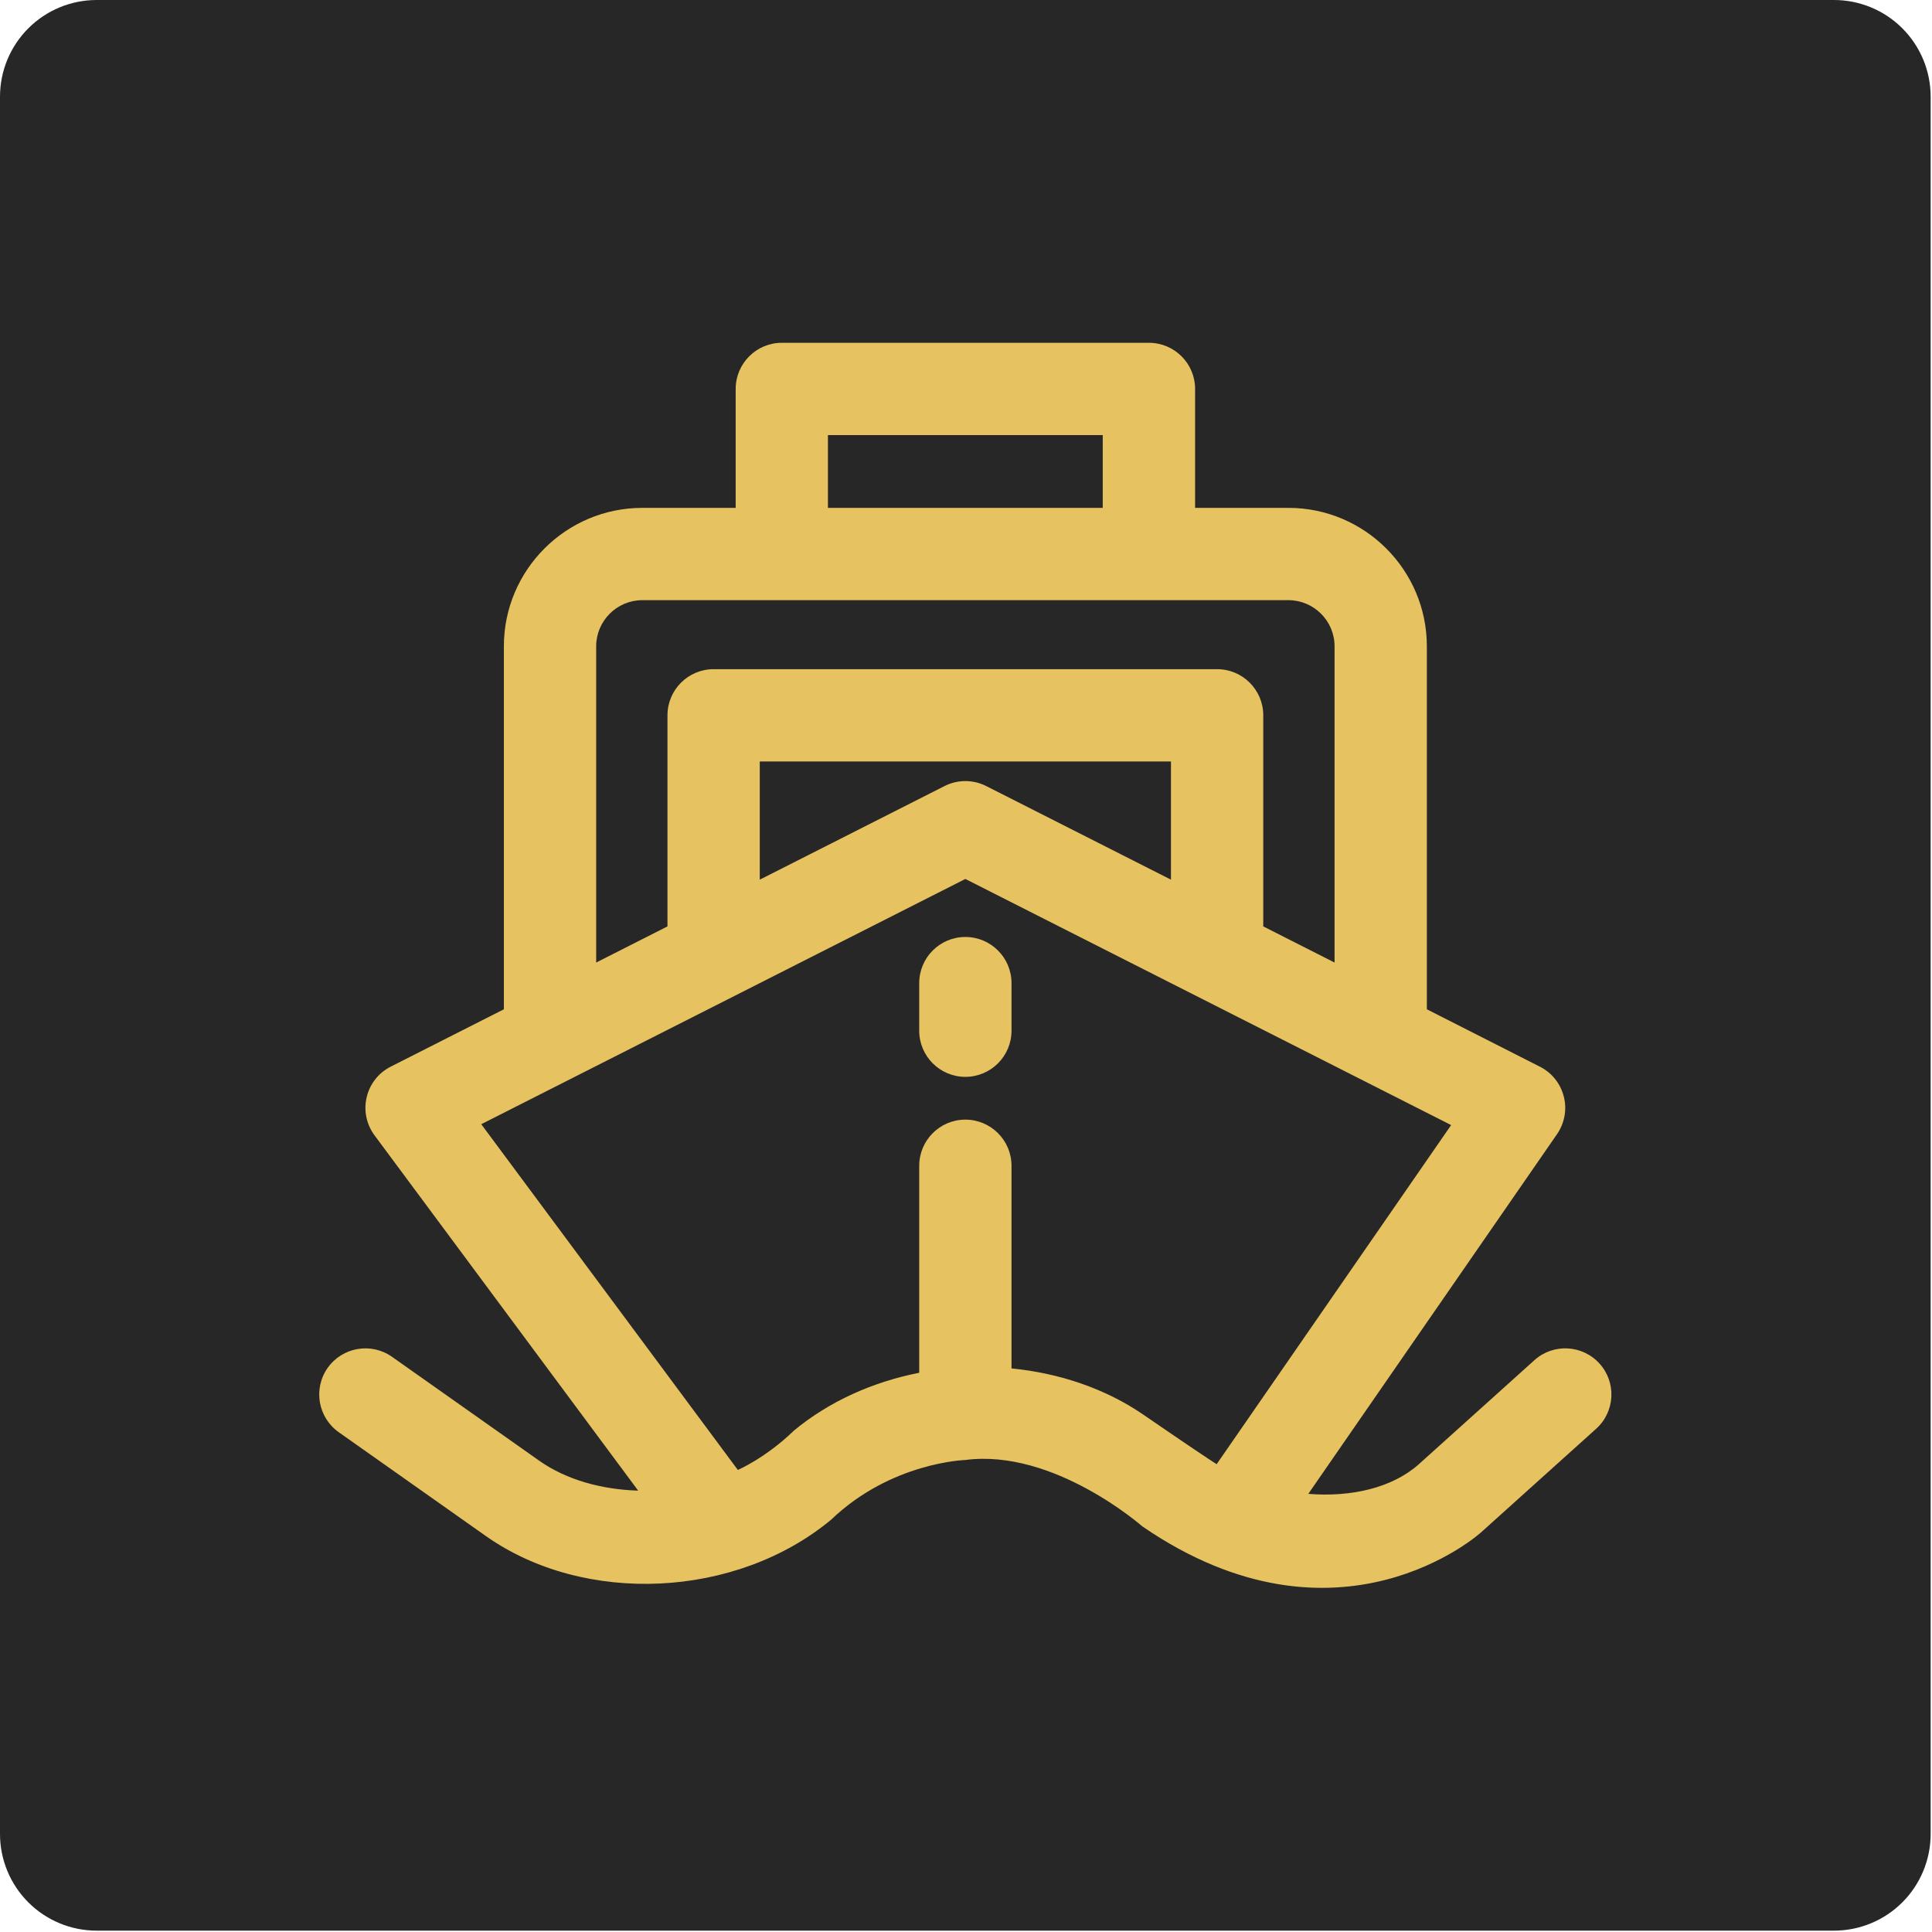 <svg xmlns="http://www.w3.org/2000/svg" xmlns:xlink="http://www.w3.org/1999/xlink" xmlns:serif="http://www.serif.com/" width="100%" height="100%" viewBox="0 0 265 265" xml:space="preserve" style="fill-rule:evenodd;clip-rule:evenodd;stroke-linejoin:round;stroke-miterlimit:2;">  <path d="M251.555,0c3.517,-0 6.89,1.397 9.377,3.884c2.486,2.486 3.883,5.859 3.883,9.376l0,238.295c0,3.517 -1.397,6.89 -3.883,9.377c-2.487,2.486 -5.86,3.883 -9.377,3.883l-238.295,0c-3.517,0 -6.89,-1.397 -9.376,-3.883c-2.487,-2.487 -3.884,-5.86 -3.884,-9.377l-0,-238.295c-0,-3.517 1.397,-6.89 3.884,-9.376c2.486,-2.487 5.859,-3.884 9.376,-3.884l238.295,0Z" style="fill:#272727;"></path>  <path id="Boat" d="M132.413,200.257c-0,0 -10.172,0.291 -18.414,8.191c-13.015,10.805 -33.821,11.787 -47.355,2.241l-20.18,-14.243c-2.855,-2.019 -3.532,-5.969 -1.519,-8.824c2.019,-2.848 5.963,-3.532 8.824,-1.519l20.18,14.243c3.766,2.658 8.615,3.962 13.584,4.114l-36.163,-48.735c-1.108,-1.494 -1.507,-3.405 -1.076,-5.222c0.424,-1.823 1.633,-3.355 3.297,-4.197l15.522,-7.868l-0,-49.786c-0,-10.47 8.52,-18.99 18.99,-18.99l12.805,0l0,-16.312c0,-3.494 2.836,-6.33 6.33,-6.33l50.356,-0c3.494,-0 6.33,2.836 6.33,6.33l-0,16.312l12.799,0c10.47,0 18.99,8.52 18.99,18.99l0,49.786l15.509,7.875c1.627,0.822 2.823,2.316 3.272,4.089c0.456,1.772 0.114,3.652 -0.924,5.159l-34.119,49.342c5.875,0.481 11.553,-0.823 15.186,-4.089l15.825,-14.242c2.596,-2.343 6.602,-2.127 8.938,0.468c2.342,2.595 2.133,6.596 -0.468,8.938l-15.825,14.243c-0,-0 -19.528,17.603 -46.431,-0.861c-0,-0 -12.128,-10.685 -24.263,-9.103Zm-50.64,-111.605l-0,43.374l9.78,-4.957l-0,-28.953c-0,-3.494 2.835,-6.33 6.33,-6.33l69.06,-0c3.494,-0 6.33,2.836 6.33,6.33l0,28.953l9.78,4.957l0,-43.374c0,-3.487 -2.842,-6.33 -6.33,-6.33l-88.62,0c-3.488,0 -6.33,2.843 -6.33,6.33Zm78.84,32.005l0,-16.211l-56.4,-0l-0,16.211l25.339,-12.837c1.798,-0.912 3.924,-0.912 5.722,-0l25.339,12.837Zm-47.051,-60.977l0,9.982l37.695,0l0,-9.982l-37.695,-0Zm43.304,134.386c-0,0 7.685,5.292 10.014,6.767l32.163,-46.513l-66.63,-33.758l-66.402,33.638l35.195,47.424c-0,0 3.83,-1.652 7.678,-5.386c4.868,-4.039 10.869,-6.698 17.199,-7.945l-0,-28.39c-0,-3.494 2.836,-6.33 6.33,-6.33c3.494,0 6.33,2.836 6.33,6.33l0,27.795c6.514,0.64 12.837,2.735 18.123,6.368Zm-18.123,-59.217l0,6.526c0,3.494 -2.836,6.33 -6.33,6.33c-3.494,0 -6.33,-2.836 -6.33,-6.33l-0,-6.526c-0,-3.494 2.836,-6.33 6.33,-6.33c3.494,-0 6.33,2.836 6.33,6.33Z" style="fill:#e6c260;"></path></svg>